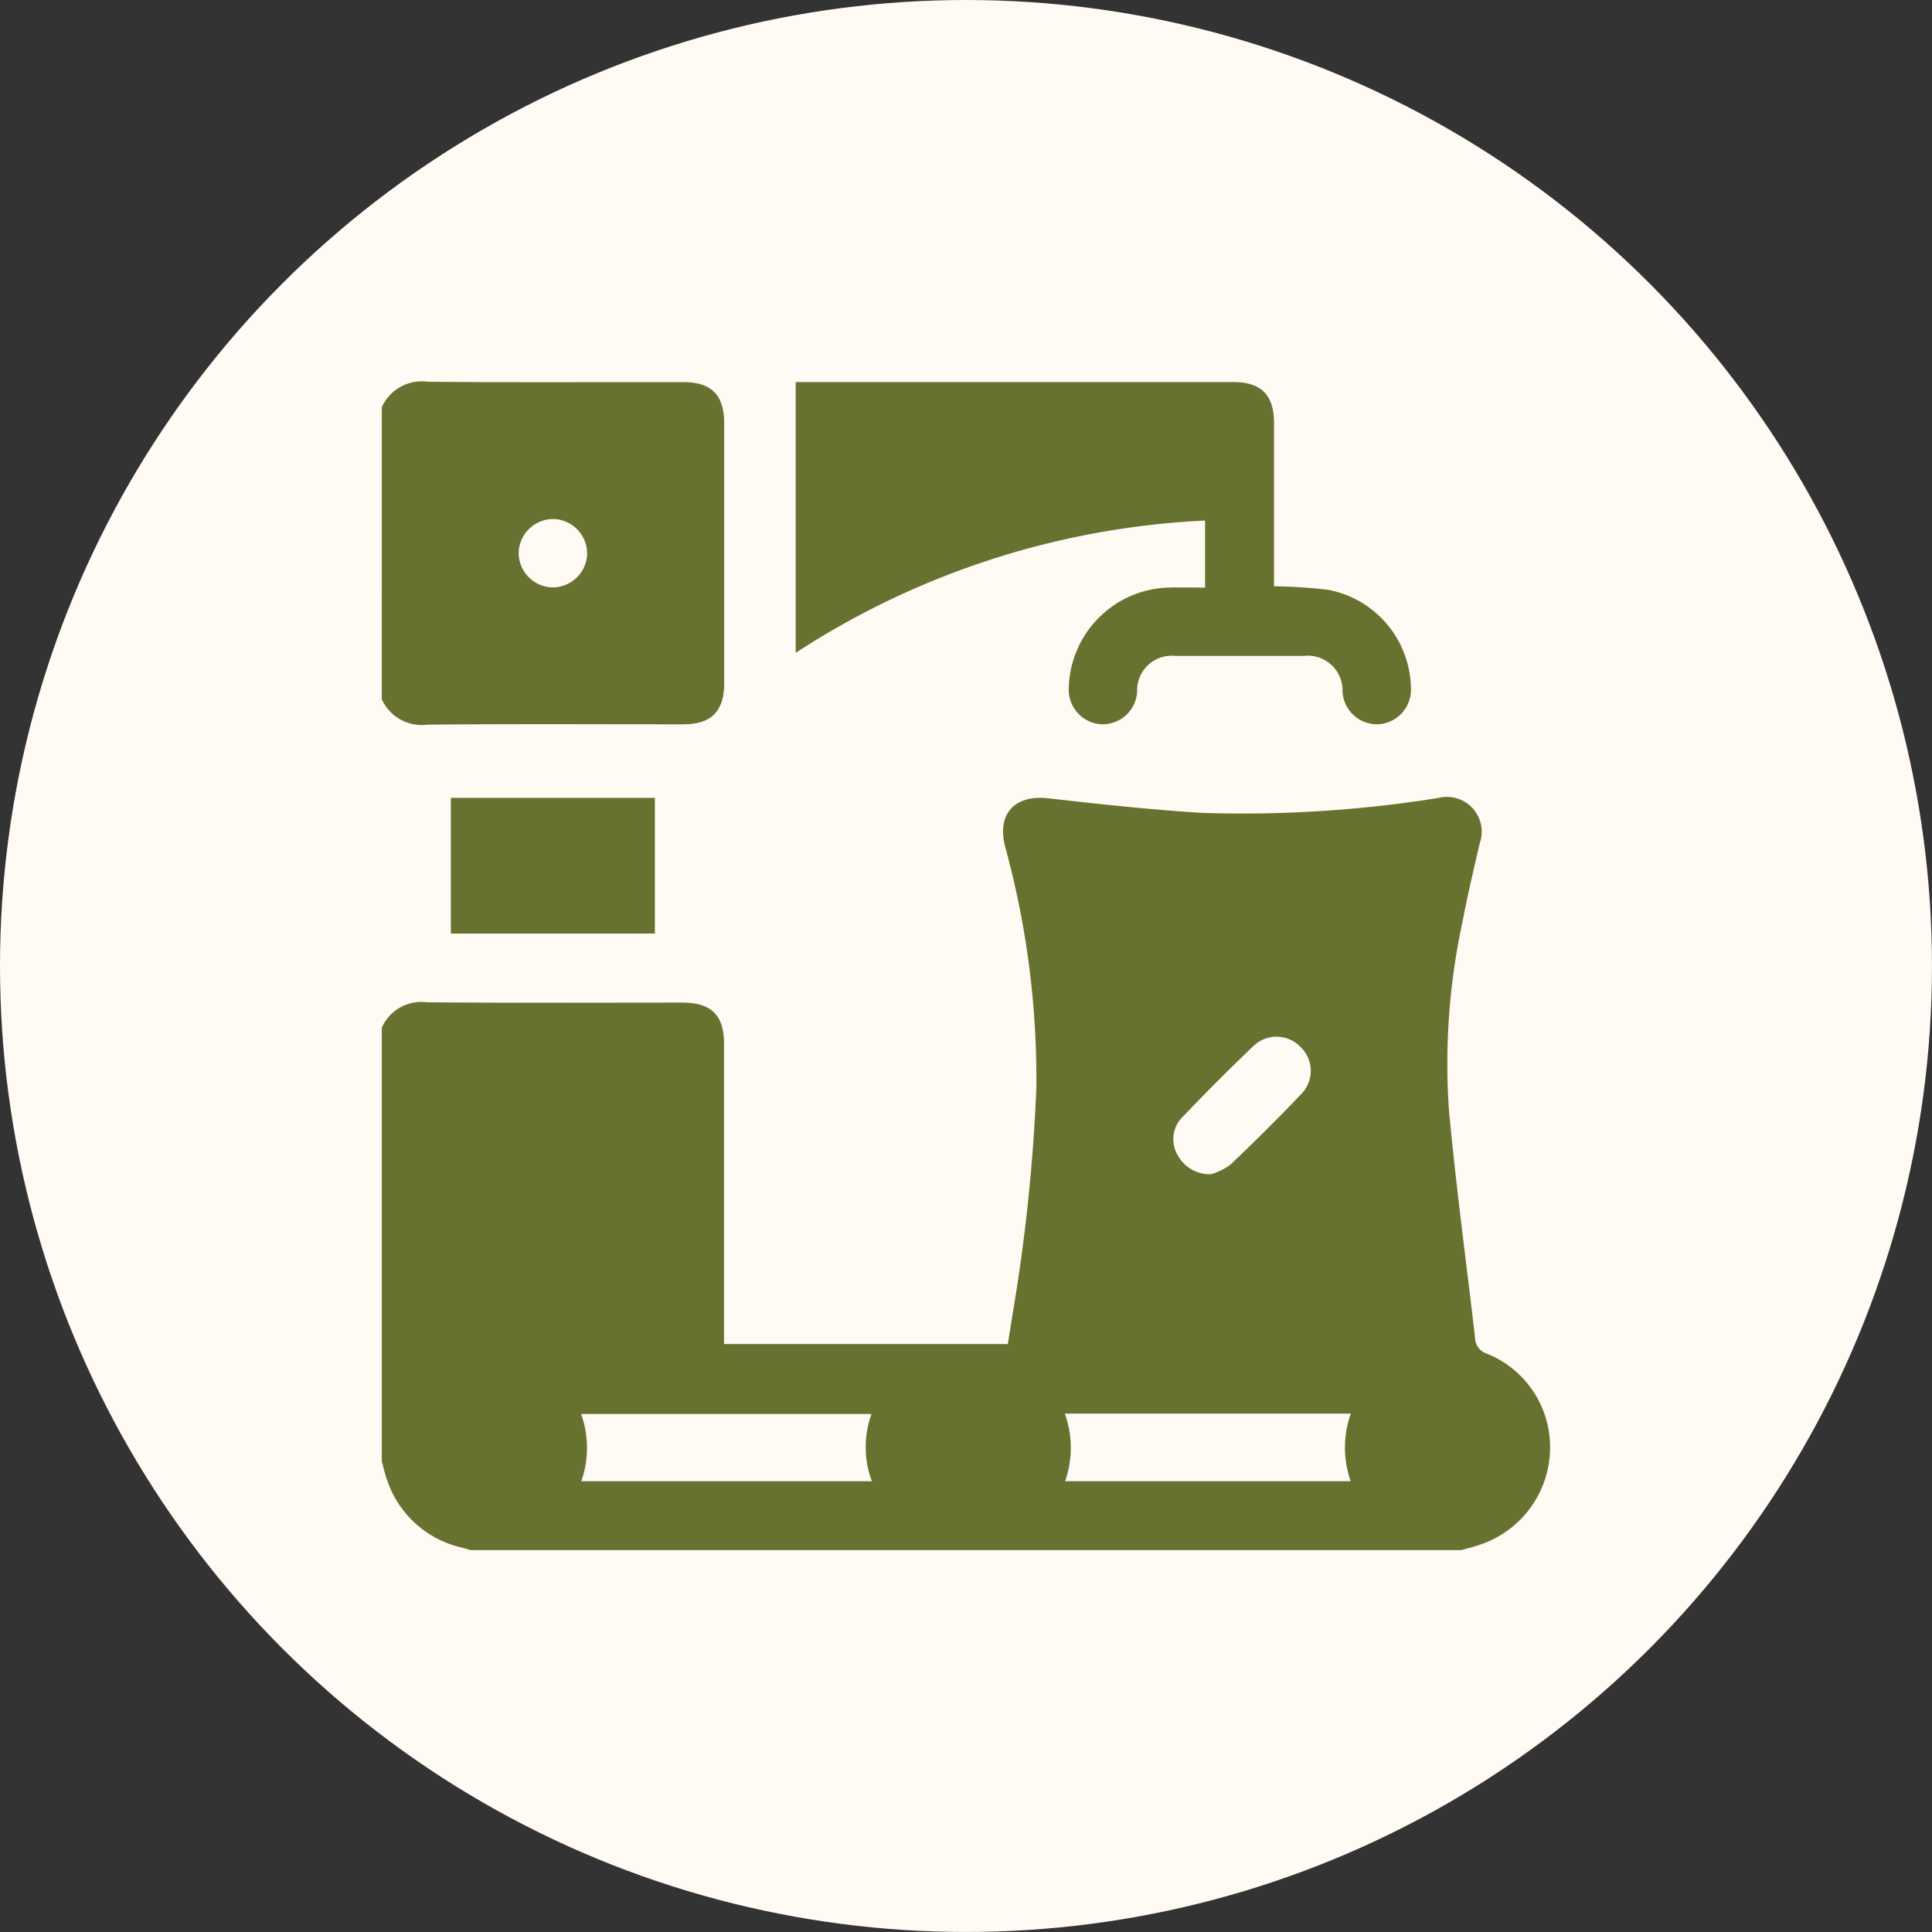 <svg xmlns="http://www.w3.org/2000/svg" width="89.981" height="89.981" viewBox="0 0 89.981 89.981"><rect x="0" y="0" width="89.981" height="89.981" fill="#333333" stroke="none"/><defs><style>.a{fill:#fffaf3;}.b{fill:#677231;}</style></defs><g transform="translate(-821.342 -1559.112)"><circle class="a" cx="44.99" cy="44.99" r="44.99" transform="translate(821.342 1559.112)"/><g transform="translate(1178.705 1180.823)"><path class="b" d="M-339.581,466.3v-20.19a2.01,2.01,0,0,1,2.089-1.184c3.967.036,7.935.015,11.9.015,1.36,0,1.95.582,1.95,1.926q0,6.694,0,13.388v.59h13.216c.08-.5.158-.968.23-1.438a82.966,82.966,0,0,0,1.1-10.5,40.859,40.859,0,0,0-1.454-11.23c-.393-1.535.452-2.429,2.015-2.25,2.374.271,4.752.527,7.136.677a57.848,57.848,0,0,0,11.011-.691,1.622,1.622,0,0,1,1.94,2.113c-.283,1.223-.573,2.445-.806,3.678a31.362,31.362,0,0,0-.632,8.661c.325,3.575.813,7.135,1.224,10.7a.782.782,0,0,0,.551.728,4.688,4.688,0,0,1,2.94,4.509,4.784,4.784,0,0,1-3.18,4.359c-.314.112-.64.189-.961.282h-46.128c-.133-.039-.266-.082-.4-.117a4.775,4.775,0,0,1-3.5-3.166C-339.439,466.885-339.5,466.591-339.581,466.3Zm22.805-2.2H-330.3a4.671,4.671,0,0,1,.011,3.133h13.532A4.557,4.557,0,0,1-316.776,464.106Zm9.006-.017a4.7,4.7,0,0,1,.014,3.148h13.3a4.737,4.737,0,0,1,.006-3.148Zm6.825-11.154a2.882,2.882,0,0,0,.879-.432c1.142-1.085,2.262-2.195,3.345-3.338A1.535,1.535,0,0,0-296.8,447a1.544,1.544,0,0,0-2.165-.055q-1.71,1.63-3.34,3.343a1.45,1.45,0,0,0-.225,1.729A1.7,1.7,0,0,0-300.945,452.934Z" transform="translate(0 -19.957)"/><path class="b" d="M-339.581,397.254a2.041,2.041,0,0,1,2.14-1.185c3.965.037,7.931.015,11.9.016,1.311,0,1.906.6,1.906,1.915q0,6.053,0,12.106c0,1.317-.6,1.916-1.906,1.917-3.966,0-7.931-.021-11.9.015a2.043,2.043,0,0,1-2.141-1.184Zm7.894,8.391a1.613,1.613,0,0,0,1.668-1.5,1.613,1.613,0,0,0-1.487-1.68,1.612,1.612,0,0,0-1.7,1.526A1.614,1.614,0,0,0-331.687,405.646Z" transform="translate(0 0)"/><path class="b" d="M-281.375,405.671V402.55a38.119,38.119,0,0,0-19.066,6.16V396.1h20.378c1.31,0,1.9.6,1.9,1.92q0,3.5,0,7.01v.581a24.5,24.5,0,0,1,2.511.163,4.731,4.731,0,0,1,3.863,4.563,1.609,1.609,0,0,1-1.535,1.7,1.607,1.607,0,0,1-1.649-1.533,1.62,1.62,0,0,0-1.8-1.652q-3,0-6,0a1.61,1.61,0,0,0-1.766,1.633,1.606,1.606,0,0,1-1.684,1.55,1.608,1.608,0,0,1-1.5-1.679,4.794,4.794,0,0,1,4.58-4.684C-282.564,405.654-281.984,405.671-281.375,405.671Z" transform="translate(-19.863 -0.016)"/><path class="b" d="M-333.05,435.415h9.5v6.32h-9.5Z" transform="translate(-3.314 -19.967)"/></g></g></svg>